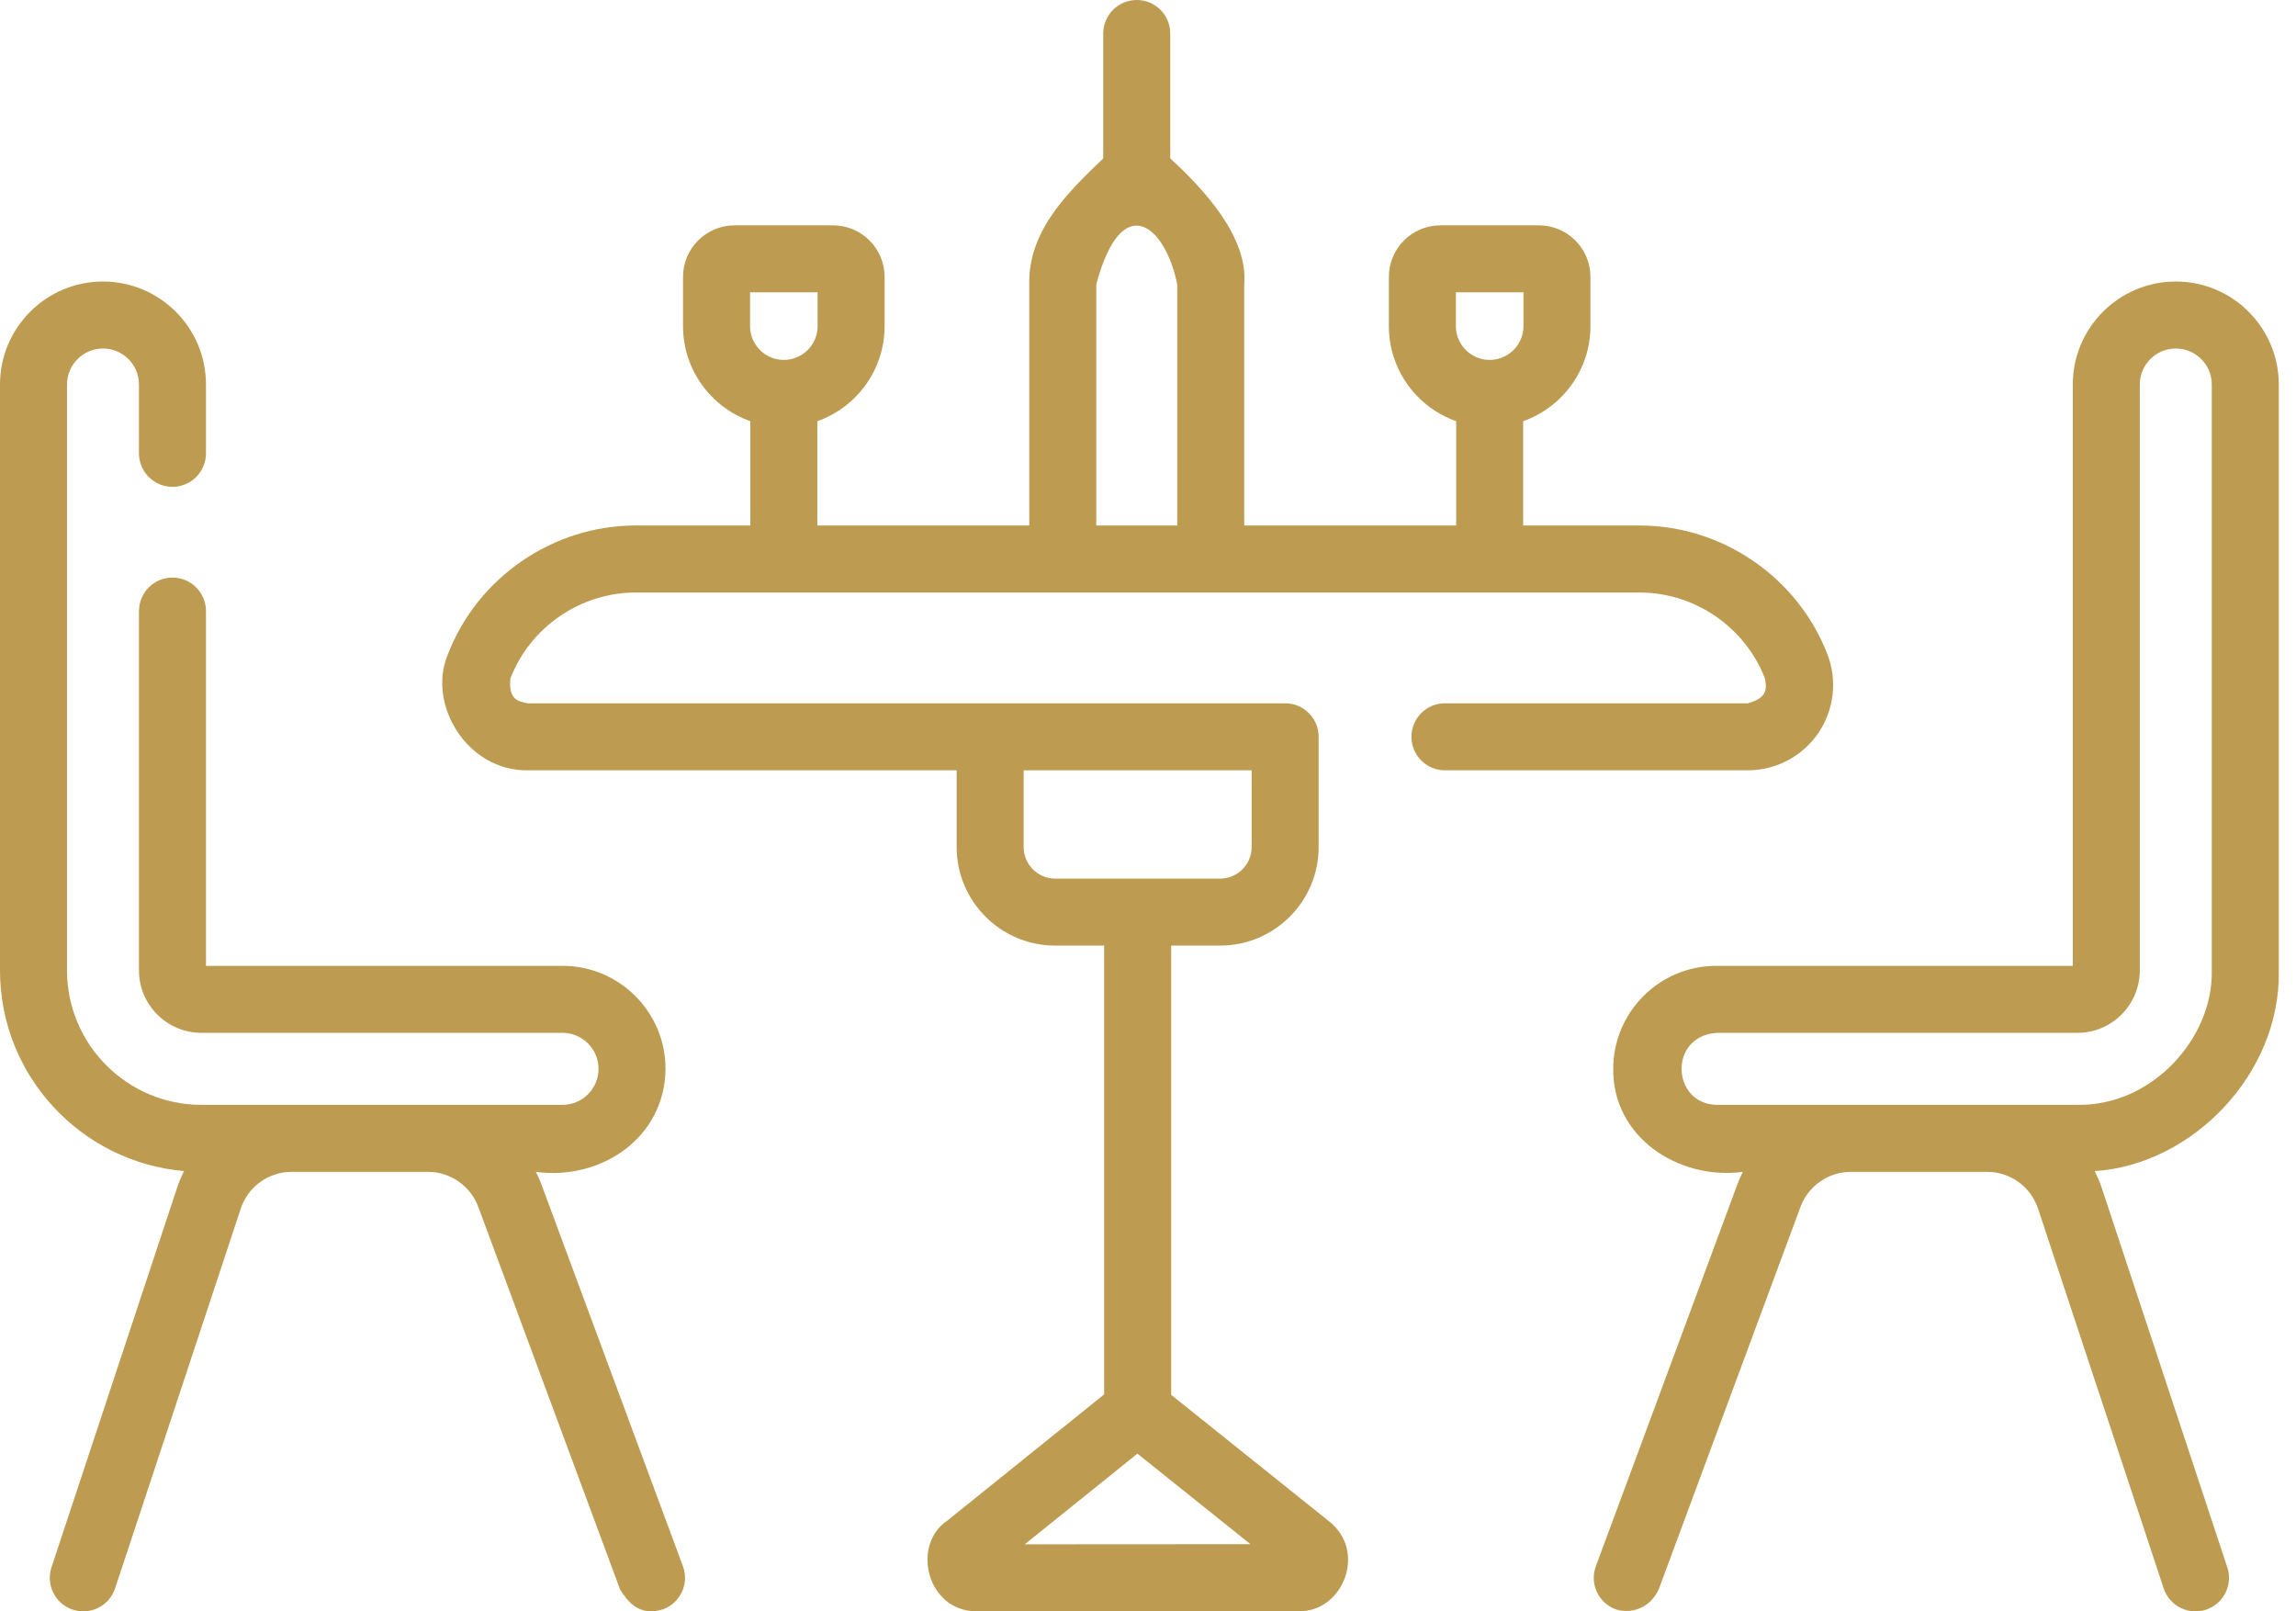 <?xml version="1.0" encoding="UTF-8"?>
<svg xmlns="http://www.w3.org/2000/svg" width="114" height="80" viewBox="0 0 114 80" fill="none">
  <path d="M90.275 36.404C91.065 35.251 91.237 33.785 90.733 32.481C89.256 28.659 85.51 26.09 81.413 26.09H75.627V20.911C77.571 20.224 78.968 18.369 78.968 16.192V13.746C78.968 12.336 77.821 11.188 76.41 11.188H71.518C70.107 11.188 68.96 12.336 68.96 13.746V16.192C68.96 18.369 70.357 20.224 72.301 20.911V26.09H61.777V14.117C61.978 11.779 59.799 9.419 58.104 7.865V1.663C58.104 0.744 57.36 0 56.441 0C55.523 0 54.778 0.744 54.778 1.663V7.865C53.086 9.488 51.044 11.424 51.105 14.117V26.09H40.582V20.911C42.526 20.224 43.922 18.369 43.922 16.192V13.746C43.922 12.336 42.775 11.188 41.364 11.188H36.472C35.062 11.188 33.914 12.336 33.914 13.746V16.192C33.914 18.369 35.311 20.224 37.255 20.911V26.09H31.56C27.462 26.09 23.717 28.659 22.24 32.481C21.189 34.957 23.19 38.281 26.192 38.244H47.5V42.055C47.5 44.752 49.694 46.946 52.391 46.946H54.823V69.228L47.023 75.506C45.257 76.69 45.995 79.983 48.483 80L64.493 79.991C66.666 80.045 67.926 77.003 65.946 75.495L58.15 69.25V46.946H60.582C63.279 46.946 65.473 44.752 65.473 42.055V36.581C65.473 35.662 64.728 34.917 63.81 34.917H26.192C25.785 34.827 25.227 34.78 25.343 33.68C26.328 31.13 28.827 29.417 31.56 29.417H81.413C84.146 29.417 86.644 31.13 87.63 33.68C87.692 34.092 87.849 34.629 86.781 34.917H71.744C70.825 34.917 70.081 35.662 70.081 36.581C70.081 37.5 70.825 38.244 71.744 38.244H86.781C88.178 38.244 89.485 37.556 90.275 36.404ZM72.287 14.514H75.642V16.192C75.642 17.117 74.889 17.869 73.964 17.869C73.039 17.869 72.287 17.117 72.287 16.192L72.287 14.514ZM37.241 14.514H40.596V16.192C40.596 17.117 39.843 17.869 38.918 17.869C37.993 17.869 37.241 17.117 37.241 16.192V14.514ZM50.88 76.672L56.474 72.17L62.087 76.665L50.88 76.672ZM62.146 38.244V42.055C62.146 42.918 61.444 43.62 60.582 43.62H52.391C51.528 43.62 50.826 42.918 50.826 42.055V38.244H62.146ZM54.432 26.09V14.117C55.7 9.374 57.861 11.186 58.451 14.117V26.09H54.432Z" fill="#BD9B51"></path>
  <path d="M26.866 58.76C26.792 58.56 26.704 58.368 26.61 58.18C29.87 58.617 33.013 56.471 33.045 53.066C33.045 50.246 30.751 47.952 27.931 47.952H10.227V30.339C10.227 29.42 9.482 28.675 8.564 28.675C7.645 28.675 6.901 29.42 6.901 30.339V48.178C6.901 49.888 8.291 51.279 10.001 51.279H27.931C28.916 51.279 29.718 52.08 29.718 53.066C29.718 54.051 28.916 54.853 27.931 54.853H10.001C6.321 54.853 3.327 51.859 3.327 48.179V19.09C3.327 18.105 4.128 17.303 5.114 17.303C6.099 17.303 6.901 18.105 6.901 19.09V22.507C6.901 23.426 7.645 24.17 8.564 24.17C9.482 24.17 10.227 23.426 10.227 22.507V19.09C10.227 16.27 7.933 13.977 5.114 13.977C2.294 13.977 0 16.27 0 19.09V48.179C0 53.402 4.026 57.701 9.138 58.14C9.006 58.402 8.89 58.675 8.796 58.96L2.557 77.814C2.268 78.686 2.742 79.627 3.614 79.916C4.486 80.204 5.426 79.731 5.715 78.859L11.954 60.005C12.315 58.913 13.331 58.18 14.481 58.18H21.251C22.359 58.18 23.362 58.878 23.747 59.916L30.789 78.915C31.168 79.511 31.72 80.272 32.927 79.896C33.788 79.577 34.227 78.62 33.908 77.759L26.866 58.76Z" fill="#BD9B51"></path>
  <path d="M113.145 48.179V19.09C113.145 16.27 110.851 13.977 108.032 13.977C105.212 13.977 102.918 16.27 102.918 19.09V47.952H85.214C82.394 47.952 80.1 50.246 80.1 53.066C80.062 56.436 83.313 58.605 86.535 58.18C86.441 58.368 86.353 58.56 86.279 58.76L79.237 77.759C78.918 78.62 79.357 79.577 80.218 79.896C80.854 80.113 81.868 79.955 82.356 78.915L89.398 59.917C89.783 58.878 90.787 58.18 91.894 58.18H98.664C99.815 58.18 100.83 58.914 101.192 60.006L107.43 78.859C107.719 79.731 108.659 80.204 109.532 79.916C110.404 79.627 110.877 78.686 110.589 77.814L104.35 58.961C104.256 58.676 104.14 58.403 104.007 58.141C108.841 57.833 113.251 53.312 113.145 48.179ZM109.819 48.179C109.889 51.544 106.856 54.918 103.144 54.853H85.214C83.008 54.793 82.83 51.465 85.214 51.279H103.144C104.854 51.279 106.244 49.889 106.244 48.179V19.09C106.244 18.105 107.046 17.303 108.032 17.303C109.017 17.303 109.819 18.105 109.819 19.09V48.179Z" fill="#BD9B51"></path>
</svg>

